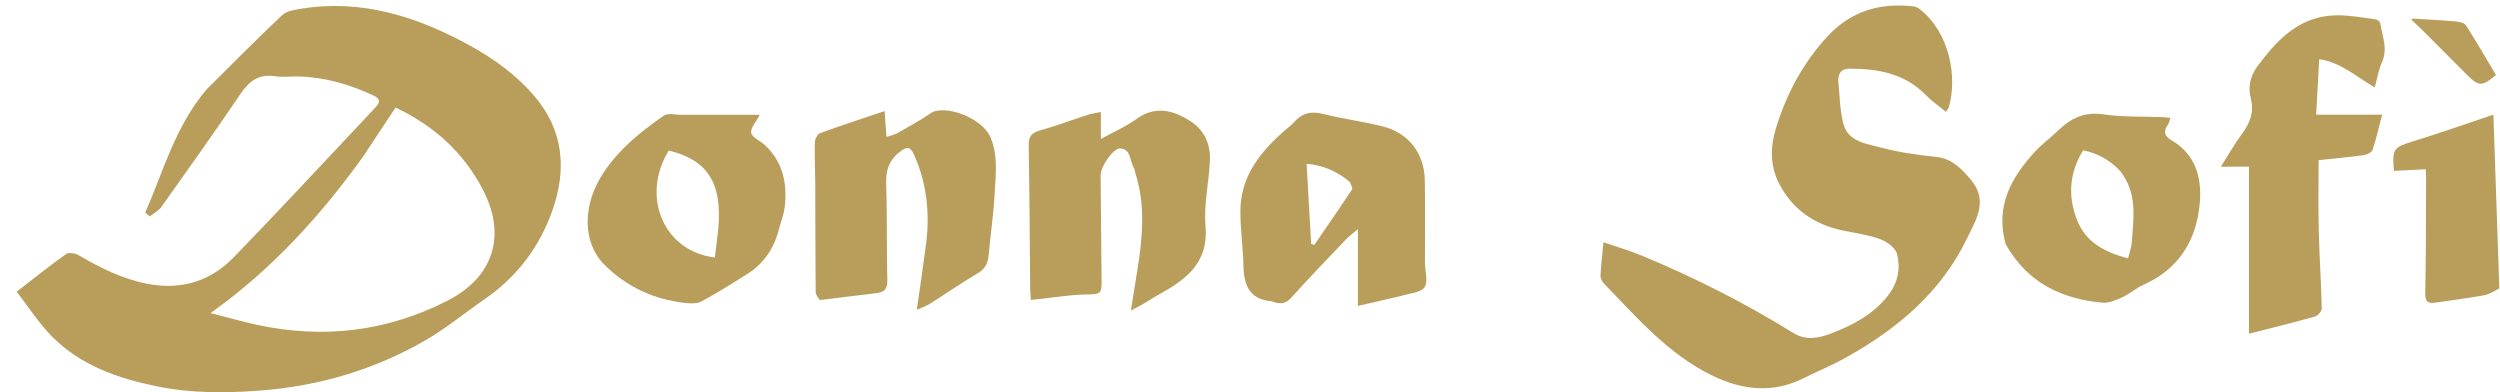 <svg version="1.1" id="Layer_1" xmlns="http://www.w3.org/2000/svg" xmlns:xlink="http://www.w3.org/1999/xlink" x="0px" y="0px"
	 width="100%" viewBox="0 0 1083 170" enable-background="new 0 0 1083 170" xml:space="preserve">
<path fill="transparent" opacity="1" stroke="none" 
	d="
M804,171 
	C536,171 268.5,171 1,171 
	C1,114.333 1,57.667 1,1 
	C362,1 723,1 1084,1 
	C1084,57.667 1084,114.333 1084,171 
	C990.833,171 897.667,171 804,171 
M89.356,38.897 
	C75.991,54.511 70.841,73.978 62.911,92.142 
	C63.567,92.679 64.223,93.215 64.879,93.752 
	C66.579,92.397 68.702,91.343 69.912,89.64 
	C81.46,73.393 93.018,57.148 104.201,40.65 
	C108.004,35.039 112.245,31.917 119.274,33.029 
	C122.523,33.543 125.925,33.035 129.254,33.12 
	C140.705,33.412 151.436,36.528 161.752,41.37 
	C164.454,42.639 164.931,44.057 162.896,46.247 
	C160.975,48.314 159.059,50.384 157.122,52.436 
	C138.503,72.16 120.081,92.075 101.178,111.522 
	C91.097,121.894 78.524,125.713 64.019,122.976 
	C53.082,120.912 43.465,116.005 33.985,110.532 
	C32.525,109.69 29.736,109.256 28.588,110.074 
	C21.488,115.134 14.681,120.606 7.217,126.374 
	C12.53,133.183 16.981,140.248 22.746,145.997 
	C35.189,158.406 51.144,163.933 68.053,167.379 
	C82.893,170.404 97.819,170.321 112.743,169.187 
	C138.249,167.249 162.358,160.134 184.501,147.295 
	C193.43,142.117 201.475,135.427 210.01,129.552 
	C224,119.922 233.761,106.958 239.328,91.089 
	C245.683,72.973 244.096,55.891 230.847,40.864 
	C222.862,31.807 213.241,24.977 202.713,19.269 
	C180.107,7.013 156.465,-0.452 130.358,3.788 
	C127.531,4.247 124.118,4.779 122.206,6.581 
	C111.206,16.953 100.576,27.719 89.356,38.897 
M796.31,34.15 
	C796.539,31.127 798.155,29.757 801.198,29.753 
	C813.63,29.733 825.242,31.856 834.42,41.318 
	C836.94,43.915 840.001,45.986 843.006,48.457 
	C843.596,47.487 844.065,46.984 844.237,46.394 
	C847.941,33.684 844.785,14.224 831.633,3.966 
	C830.896,3.392 829.94,2.884 829.034,2.775 
	C814.638,1.047 801.931,4.773 791.936,15.479 
	C781.171,27.011 773.843,40.704 769.29,55.74 
	C766.89,63.664 766.706,71.787 770.706,79.522 
	C776.508,90.742 785.839,97.15 798.002,99.774 
	C803.503,100.962 809.184,101.662 814.424,103.57 
	C817.361,104.64 821.111,107.333 821.785,109.983 
	C823.343,116.109 822.278,122.279 818.092,127.754 
	C811.665,136.16 802.735,140.799 793.327,144.421 
	C788.199,146.395 782.468,147.697 776.962,144.292 
	C756.031,131.346 734.143,120.242 711.417,110.818 
	C706.169,108.642 700.684,107.036 694.612,104.925 
	C694.082,110.588 693.536,115.014 693.342,119.454 
	C693.292,120.601 694.086,122.051 694.937,122.931 
	C709.136,137.615 722.565,153.243 741.36,162.507 
	C754.474,168.971 767.809,170.629 781.414,163.786 
	C787.453,160.748 793.75,158.191 799.644,154.902 
	C821.84,142.518 840.844,126.679 852.104,103.28 
	C856.023,95.136 861.671,86.841 853.394,77.377 
	C849.203,72.585 845.418,68.693 838.708,67.972 
	C830.663,67.108 822.544,66.025 814.763,63.912 
	C808.51,62.214 800.588,61.478 798.534,53.59 
	C796.979,47.619 796.98,41.242 796.31,34.15 
M978.855,27.461 
	C975.059,31.91 973.626,37.047 975.057,42.697 
	C976.541,48.557 974.708,53.27 971.261,57.916 
	C968.094,62.185 965.475,66.861 962.079,72.201 
	C966.771,72.201 970.034,72.201 974.239,72.201 
	C974.239,96.407 974.239,120.305 974.239,144.559 
	C984.437,141.954 993.68,139.702 1002.833,137.128 
	C1004.095,136.773 1005.817,134.802 1005.789,133.616 
	C1005.525,122.312 1004.755,111.02 1004.48,99.716 
	C1004.234,89.608 1004.428,79.49 1004.428,69.37 
	C1011.201,68.647 1017.633,68.069 1024.024,67.193 
	C1025.404,67.004 1027.438,66.006 1027.799,64.923 
	C1029.399,60.134 1030.499,55.178 1031.938,49.676 
	C1021.988,49.676 1012.729,49.676 1003.365,49.676 
	C1003.807,41.517 1004.224,33.836 1004.668,25.651 
	C1014.105,26.961 1020.724,33.285 1028.751,37.857 
	C1029.843,33.896 1030.36,30.269 1031.829,27.08 
	C1034.536,21.204 1032.012,15.753 1031.151,10.163 
	C1031.044,9.466 1029.946,8.484 1029.21,8.39 
	C1023.494,7.661 1017.745,6.531 1012.025,6.63 
	C997.254,6.887 987.577,15.849 978.855,27.461 
M607.352,128.157 
	C610.734,127.004 615.523,126.799 617.111,124.439 
	C618.77,121.974 617.295,117.435 617.286,113.803 
	C617.257,101.839 617.469,89.871 617.215,77.913 
	C616.966,66.188 609.997,57.432 598.669,54.669 
	C590.174,52.597 581.453,51.442 572.974,49.313 
	C567.833,48.021 563.98,49.055 560.583,52.939 
	C559.404,54.287 557.887,55.337 556.529,56.529 
	C545.964,65.808 537.429,76.344 537.34,91.259 
	C537.292,99.192 538.477,107.125 538.647,115.068 
	C538.827,123.465 541.22,129.706 550.813,130.494 
	C551.131,130.52 551.427,130.746 551.744,130.843 
	C554.6,131.714 556.934,131.653 559.279,129.054 
	C566.999,120.497 574.997,112.19 582.945,103.841 
	C584.333,102.383 586,101.189 588.234,99.277 
	C588.234,110.932 588.234,121.468 588.234,132.544 
	C594.466,131.083 600.493,129.671 607.352,128.157 
M355.583,129.948 
	C363.477,128.975 371.366,127.963 379.267,127.05 
	C382.611,126.663 384.497,125.674 384.388,121.565 
	C384.022,107.744 384.387,93.9 383.892,80.086 
	C383.686,74.337 384.757,69.867 389.375,66.13 
	C392.953,63.234 394.343,63.257 396.229,67.609 
	C401.499,79.767 402.852,92.464 401.188,105.512 
	C399.999,114.826 398.589,124.111 397.166,134.2 
	C399.347,133.225 401.173,132.653 402.737,131.666 
	C409.691,127.274 416.446,122.553 423.532,118.389 
	C426.857,116.436 427.993,113.934 428.302,110.364 
	C429.061,101.605 430.43,92.887 430.87,84.118 
	C431.282,75.905 432.514,67.643 429.083,59.508 
	C425.438,50.866 408.947,45.028 403.134,49.068 
	C398.565,52.243 393.627,54.897 388.774,57.643 
	C387.382,58.43 385.715,58.729 384.014,59.307 
	C383.727,55.234 383.501,52.025 383.225,48.109 
	C373.288,51.46 364.254,54.392 355.339,57.652 
	C354.197,58.07 353.023,60.173 352.985,61.528 
	C352.819,67.348 353.133,73.179 353.159,79.006 
	C353.229,94.81 353.211,110.614 353.339,126.416 
	C353.349,127.617 354.243,128.81 355.583,129.948 
M492.731,117.275 
	C491.828,122.759 490.925,128.242 489.892,134.519 
	C492.208,133.297 493.819,132.51 495.367,131.614 
	C497.046,130.642 498.624,129.492 500.32,128.551 
	C512.467,121.814 523.695,115.016 522.224,97.884 
	C521.412,88.433 523.819,78.745 524.143,69.143 
	C524.378,62.211 521.556,56.159 515.484,52.342 
	C507.947,47.605 500.312,45.709 492.143,51.652 
	C487.727,54.865 482.573,57.065 476.901,60.19 
	C476.901,55.576 476.901,52.297 476.901,48.527 
	C474.675,48.991 472.88,49.201 471.194,49.746 
	C464.289,51.979 457.484,54.552 450.505,56.514 
	C446.864,57.538 445.557,59.11 445.627,62.99 
	C446.002,83.627 446.077,104.27 446.274,124.911 
	C446.289,126.486 446.453,128.059 446.566,129.929 
	C447.976,129.779 448.774,129.693 449.572,129.61 
	C456.624,128.875 463.669,127.661 470.731,127.555 
	C476.474,127.469 477.259,127.452 477.216,121.823 
	C477.1,106.509 476.878,91.196 476.791,75.883 
	C476.77,72.074 482.425,64.008 485.342,64.272 
	C490.185,64.712 489.328,69.877 491.221,72.811 
	C491.557,73.332 491.54,74.07 491.742,74.69 
	C496.259,88.488 495.03,102.424 492.731,117.275 
M337.758,98.202 
	C338.512,95.355 339.628,92.549 339.956,89.654 
	C341.108,79.482 339.192,70.162 331.356,62.847 
	C329.375,60.997 325.889,59.663 325.437,57.583 
	C324.994,55.543 327.533,52.854 329.128,49.736 
	C317.576,49.736 306.377,49.724 295.179,49.745 
	C292.596,49.749 289.316,48.861 287.545,50.092 
	C276.6,57.698 266.275,66.116 259.537,77.96 
	C253.139,89.207 251.906,104.932 262.028,114.885 
	C271.667,124.363 283.273,129.692 296.621,131.213 
	C299.014,131.485 301.902,131.635 303.879,130.572 
	C310.672,126.919 317.224,122.803 323.748,118.675 
	C331.048,114.058 335.514,107.356 337.758,98.202 
M868.974,106.126 
	C878.178,122.415 892.981,129.51 910.848,131.124 
	C913.672,131.379 916.83,129.934 919.561,128.681 
	C922.688,127.247 925.355,124.8 928.492,123.401 
	C944.01,116.477 951.632,103.941 952.968,87.68 
	C953.853,76.911 951.12,66.898 940.818,60.844 
	C937.741,59.036 936.946,57.067 939.105,54.065 
	C939.637,53.325 939.8,52.319 940.263,51.089 
	C938.964,50.938 938.035,50.769 937.1,50.732 
	C928.469,50.393 919.728,50.806 911.235,49.544 
	C903.078,48.332 897.185,51.132 891.696,56.431 
	C888.365,59.647 884.562,62.406 881.45,65.807 
	C871.207,77.002 864.274,89.386 868.974,106.126 
M1082.698,124.46 
	C1081.839,99.348 1080.98,74.235 1080.14,49.667 
	C1068.437,53.582 1056.792,57.711 1044.994,61.343 
	C1036.967,63.814 1036.216,64.471 1037.047,74.024 
	C1041.534,73.794 1046.042,73.562 1050.821,73.317 
	C1050.885,74.719 1050.987,75.856 1050.982,76.991 
	C1050.907,93.647 1050.972,110.306 1050.615,126.956 
	C1050.531,130.832 1051.85,131.578 1055.124,131.085 
	C1062.012,130.048 1068.933,129.211 1075.786,127.986 
	C1078.177,127.559 1080.406,126.23 1082.698,124.46 
M1045.306,8.092 
	C1045.146,8.139 1044.97,8.158 1044.831,8.241 
	C1044.723,8.305 1044.58,8.535 1044.591,8.545 
	C1046.193,10.069 1047.851,11.537 1049.416,13.098 
	C1055.885,19.549 1062.311,26.043 1068.783,32.491 
	C1073.833,37.523 1075.256,37.534 1081.257,32.478 
	C1076.983,25.325 1072.771,18.041 1068.244,10.958 
	C1067.569,9.902 1065.442,9.446 1063.932,9.309 
	C1057.99,8.77 1052.026,8.469 1045.306,8.092 
z"/>
<path fill="#B99E5B" opacity="1" stroke="none" 
	d="
M89.588,38.624 
	C100.576,27.719 111.206,16.953 122.206,6.581 
	C124.118,4.779 127.531,4.247 130.358,3.788 
	C156.465,-0.452 180.107,7.013 202.713,19.269 
	C213.241,24.977 222.862,31.807 230.847,40.864 
	C244.096,55.891 245.683,72.973 239.328,91.089 
	C233.761,106.958 224,119.922 210.01,129.552 
	C201.475,135.427 193.43,142.117 184.501,147.295 
	C162.358,160.134 138.249,167.249 112.743,169.187 
	C97.819,170.321 82.893,170.404 68.053,167.379 
	C51.144,163.933 35.189,158.406 22.746,145.997 
	C16.981,140.248 12.53,133.183 7.217,126.374 
	C14.681,120.606 21.488,115.134 28.588,110.074 
	C29.736,109.256 32.525,109.69 33.985,110.532 
	C43.465,116.005 53.082,120.912 64.019,122.976 
	C78.524,125.713 91.097,121.894 101.178,111.522 
	C120.081,92.075 138.503,72.16 157.122,52.436 
	C159.059,50.384 160.975,48.314 162.896,46.247 
	C164.931,44.057 164.454,42.639 161.752,41.37 
	C151.436,36.528 140.705,33.412 129.254,33.12 
	C125.925,33.035 122.523,33.543 119.274,33.029 
	C112.245,31.917 108.004,35.039 104.201,40.65 
	C93.018,57.148 81.46,73.393 69.912,89.64 
	C68.702,91.343 66.579,92.397 64.879,93.752 
	C64.223,93.215 63.567,92.679 62.911,92.142 
	C70.841,73.978 75.991,54.511 89.588,38.624 
M157.318,67.819 
	C138.892,93.367 118.015,116.555 91.209,135.625 
	C98.545,137.496 104.821,139.305 111.191,140.686 
	C139.973,146.925 167.679,143.66 193.904,130.225 
	C213.857,120.003 219.455,102.011 209.206,82.215 
	C200.77,65.922 187.797,54.357 171.355,46.59 
	C166.653,53.704 162.187,60.462 157.318,67.819 
z"/>
<path fill="#B99E5B" opacity="1" stroke="none" 
	d="
M796.3,34.598 
	C796.98,41.242 796.979,47.619 798.534,53.59 
	C800.588,61.478 808.51,62.214 814.763,63.912 
	C822.544,66.025 830.663,67.108 838.708,67.972 
	C845.418,68.693 849.203,72.585 853.394,77.377 
	C861.671,86.841 856.023,95.136 852.104,103.28 
	C840.844,126.679 821.84,142.518 799.644,154.902 
	C793.75,158.191 787.453,160.748 781.414,163.786 
	C767.809,170.629 754.474,168.971 741.36,162.507 
	C722.565,153.243 709.136,137.615 694.937,122.931 
	C694.086,122.051 693.292,120.601 693.342,119.454 
	C693.536,115.014 694.082,110.588 694.612,104.925 
	C700.684,107.036 706.169,108.642 711.417,110.818 
	C734.143,120.242 756.031,131.346 776.962,144.292 
	C782.468,147.697 788.199,146.395 793.327,144.421 
	C802.735,140.799 811.665,136.16 818.092,127.754 
	C822.278,122.279 823.343,116.109 821.785,109.983 
	C821.111,107.333 817.361,104.64 814.424,103.57 
	C809.184,101.662 803.503,100.962 798.002,99.774 
	C785.839,97.15 776.508,90.742 770.706,79.522 
	C766.706,71.787 766.89,63.664 769.29,55.74 
	C773.843,40.704 781.171,27.011 791.936,15.479 
	C801.931,4.773 814.638,1.047 829.034,2.775 
	C829.94,2.884 830.896,3.392 831.633,3.966 
	C844.785,14.224 847.941,33.684 844.237,46.394 
	C844.065,46.984 843.596,47.487 843.006,48.457 
	C840.001,45.986 836.94,43.915 834.42,41.318 
	C825.242,31.856 813.63,29.733 801.198,29.753 
	C798.155,29.757 796.539,31.127 796.3,34.598 
z"/>
<path fill="#B99E5B" opacity="1" stroke="none" 
	d="
M979.108,27.193 
	C987.577,15.849 997.254,6.887 1012.025,6.63 
	C1017.745,6.531 1023.494,7.661 1029.21,8.39 
	C1029.946,8.484 1031.044,9.466 1031.151,10.163 
	C1032.012,15.753 1034.536,21.204 1031.829,27.08 
	C1030.36,30.269 1029.843,33.896 1028.751,37.857 
	C1020.724,33.285 1014.105,26.961 1004.668,25.651 
	C1004.224,33.836 1003.807,41.517 1003.365,49.676 
	C1012.729,49.676 1021.988,49.676 1031.938,49.676 
	C1030.499,55.178 1029.399,60.134 1027.799,64.923 
	C1027.438,66.006 1025.404,67.004 1024.024,67.193 
	C1017.633,68.069 1011.201,68.647 1004.428,69.37 
	C1004.428,79.49 1004.234,89.608 1004.48,99.716 
	C1004.755,111.02 1005.525,122.312 1005.789,133.616 
	C1005.817,134.802 1004.095,136.773 1002.833,137.128 
	C993.68,139.702 984.437,141.954 974.239,144.559 
	C974.239,120.305 974.239,96.407 974.239,72.201 
	C970.034,72.201 966.771,72.201 962.079,72.201 
	C965.475,66.861 968.094,62.185 971.261,57.916 
	C974.708,53.27 976.541,48.557 975.057,42.697 
	C973.626,37.047 975.059,31.91 979.108,27.193 
z"/>
<path fill="#B99E5B" opacity="1" stroke="none" 
	d="
M606.936,128.207 
	C600.493,129.671 594.466,131.083 588.234,132.544 
	C588.234,121.468 588.234,110.932 588.234,99.277 
	C586,101.189 584.333,102.383 582.945,103.841 
	C574.997,112.19 566.999,120.497 559.279,129.054 
	C556.934,131.653 554.6,131.714 551.744,130.843 
	C551.427,130.746 551.131,130.52 550.813,130.494 
	C541.22,129.706 538.827,123.465 538.647,115.068 
	C538.477,107.125 537.292,99.192 537.34,91.259 
	C537.429,76.344 545.964,65.808 556.529,56.529 
	C557.887,55.337 559.404,54.287 560.583,52.939 
	C563.98,49.055 567.833,48.021 572.974,49.313 
	C581.453,51.442 590.174,52.597 598.669,54.669 
	C609.997,57.432 616.966,66.188 617.215,77.913 
	C617.469,89.871 617.257,101.839 617.286,113.803 
	C617.295,117.435 618.77,121.974 617.111,124.439 
	C615.523,126.799 610.734,127.004 606.936,128.207 
M584.776,78.856 
	C579.47,74.423 573.497,71.603 566.021,70.941 
	C566.692,82.752 567.341,94.188 567.991,105.625 
	C568.449,105.786 568.907,105.948 569.365,106.109 
	C574.825,98.136 580.317,90.184 585.673,82.142 
	C586.039,81.592 585.387,80.365 584.776,78.856 
z"/>
<path fill="#B99E5B" opacity="1" stroke="none" 
	d="
M355.154,129.977 
	C354.243,128.81 353.349,127.617 353.339,126.416 
	C353.211,110.614 353.229,94.81 353.159,79.006 
	C353.133,73.179 352.819,67.348 352.985,61.528 
	C353.023,60.173 354.197,58.07 355.339,57.652 
	C364.254,54.392 373.288,51.46 383.225,48.109 
	C383.501,52.025 383.727,55.234 384.014,59.307 
	C385.715,58.729 387.382,58.43 388.774,57.643 
	C393.627,54.897 398.565,52.243 403.134,49.068 
	C408.947,45.028 425.438,50.866 429.083,59.508 
	C432.514,67.643 431.282,75.905 430.87,84.118 
	C430.43,92.887 429.061,101.605 428.302,110.364 
	C427.993,113.934 426.857,116.436 423.532,118.389 
	C416.446,122.553 409.691,127.274 402.737,131.666 
	C401.173,132.653 399.347,133.225 397.166,134.2 
	C398.589,124.111 399.999,114.826 401.188,105.512 
	C402.852,92.464 401.499,79.767 396.229,67.609 
	C394.343,63.257 392.953,63.234 389.375,66.13 
	C384.757,69.867 383.686,74.337 383.892,80.086 
	C384.387,93.9 384.022,107.744 384.388,121.565 
	C384.497,125.674 382.611,126.663 379.267,127.05 
	C371.366,127.963 363.477,128.975 355.154,129.977 
z"/>
<path fill="#B99E5B" opacity="1" stroke="none" 
	d="
M492.741,116.83 
	C495.03,102.424 496.259,88.488 491.742,74.69 
	C491.54,74.07 491.557,73.332 491.221,72.811 
	C489.328,69.877 490.185,64.712 485.342,64.272 
	C482.425,64.008 476.77,72.074 476.791,75.883 
	C476.878,91.196 477.1,106.509 477.216,121.823 
	C477.259,127.452 476.474,127.469 470.731,127.555 
	C463.669,127.661 456.624,128.875 449.572,129.61 
	C448.774,129.693 447.976,129.779 446.566,129.929 
	C446.453,128.059 446.289,126.486 446.274,124.911 
	C446.077,104.27 446.002,83.627 445.627,62.99 
	C445.557,59.11 446.864,57.538 450.505,56.514 
	C457.484,54.552 464.289,51.979 471.194,49.746 
	C472.88,49.201 474.675,48.991 476.901,48.527 
	C476.901,52.297 476.901,55.576 476.901,60.19 
	C482.573,57.065 487.727,54.865 492.143,51.652 
	C500.312,45.709 507.947,47.605 515.484,52.342 
	C521.556,56.159 524.378,62.211 524.143,69.143 
	C523.819,78.745 521.412,88.433 522.224,97.884 
	C523.695,115.016 512.467,121.814 500.32,128.551 
	C498.624,129.492 497.046,130.642 495.367,131.614 
	C493.819,132.51 492.208,133.297 489.892,134.519 
	C490.925,128.242 491.828,122.759 492.741,116.83 
z"/>
<path fill="#B99E5B" opacity="1" stroke="none" 
	d="
M337.617,98.584 
	C335.514,107.356 331.048,114.058 323.748,118.675 
	C317.224,122.803 310.672,126.919 303.879,130.572 
	C301.902,131.635 299.014,131.485 296.621,131.213 
	C283.273,129.692 271.667,124.363 262.028,114.885 
	C251.906,104.932 253.139,89.207 259.537,77.96 
	C266.275,66.116 276.6,57.698 287.545,50.092 
	C289.316,48.861 292.596,49.749 295.179,49.745 
	C306.377,49.724 317.576,49.736 329.128,49.736 
	C327.533,52.854 324.994,55.543 325.437,57.583 
	C325.889,59.663 329.375,60.997 331.356,62.847 
	C339.192,70.162 341.108,79.482 339.956,89.654 
	C339.628,92.549 338.512,95.355 337.617,98.584 
M311.186,98.846 
	C312.905,79.315 306.449,69.212 289.707,65.235 
	C277.395,85.226 287.676,108.992 309.684,111.537 
	C310.163,107.607 310.642,103.67 311.186,98.846 
z"/>
<path fill="#B99E5B" opacity="1" stroke="none" 
	d="
M868.854,105.745 
	C864.274,89.386 871.207,77.002 881.45,65.807 
	C884.562,62.406 888.365,59.647 891.696,56.431 
	C897.185,51.132 903.078,48.332 911.235,49.544 
	C919.728,50.806 928.469,50.393 937.1,50.732 
	C938.035,50.769 938.964,50.938 940.263,51.089 
	C939.8,52.319 939.637,53.325 939.105,54.065 
	C936.946,57.067 937.741,59.036 940.818,60.844 
	C951.12,66.898 953.853,76.911 952.968,87.68 
	C951.632,103.941 944.01,116.477 928.492,123.401 
	C925.355,124.8 922.688,127.247 919.561,128.681 
	C916.83,129.934 913.672,131.379 910.848,131.124 
	C892.981,129.51 878.178,122.415 868.854,105.745 
M918.464,74.101 
	C914.16,69.487 908.965,66.472 902.434,65.093 
	C896.374,74.886 895.698,85.102 899.864,95.534 
	C903.729,105.214 912.041,109.295 921.884,111.937 
	C922.518,109.249 923.358,107.049 923.512,104.801 
	C924.223,94.425 926.093,83.829 918.464,74.101 
z"/>
<path fill="#B99E5B" opacity="1" stroke="none" 
	d="
M1082.703,124.887 
	C1080.406,126.23 1078.177,127.559 1075.786,127.986 
	C1068.933,129.211 1062.012,130.048 1055.124,131.085 
	C1051.85,131.578 1050.531,130.832 1050.615,126.956 
	C1050.972,110.306 1050.907,93.647 1050.982,76.991 
	C1050.987,75.856 1050.885,74.719 1050.821,73.317 
	C1046.042,73.562 1041.534,73.794 1037.047,74.024 
	C1036.216,64.471 1036.967,63.814 1044.994,61.343 
	C1056.792,57.711 1068.437,53.582 1080.14,49.667 
	C1080.98,74.235 1081.839,99.348 1082.703,124.887 
z"/>
<path fill="#B99E5B" opacity="1" stroke="none" 
	d="
M1045.688,8.086 
	C1052.026,8.469 1057.99,8.77 1063.932,9.309 
	C1065.442,9.446 1067.569,9.902 1068.244,10.958 
	C1072.771,18.041 1076.983,25.325 1081.257,32.478 
	C1075.256,37.534 1073.833,37.523 1068.783,32.491 
	C1062.311,26.043 1055.885,19.549 1049.416,13.098 
	C1047.851,11.537 1046.193,10.069 1044.591,8.545 
	C1044.58,8.535 1044.723,8.305 1044.831,8.241 
	C1044.97,8.158 1045.146,8.139 1045.688,8.086 
z"/>
<path fill="transparent" opacity="1" stroke="none" 
	d="
M157.519,67.52 
	C162.187,60.462 166.653,53.704 171.355,46.59 
	C187.797,54.357 200.77,65.922 209.206,82.215 
	C219.455,102.011 213.857,120.003 193.904,130.225 
	C167.679,143.66 139.973,146.925 111.191,140.686 
	C104.821,139.305 98.545,137.496 91.209,135.625 
	C118.015,116.555 138.892,93.367 157.519,67.52 
z"/>
<path fill="transparent" opacity="1" stroke="none" 
	d="
M584.992,79.154 
	C585.387,80.365 586.039,81.592 585.673,82.142 
	C580.317,90.184 574.825,98.136 569.365,106.109 
	C568.907,105.948 568.449,105.786 567.991,105.625 
	C567.341,94.188 566.692,82.752 566.021,70.941 
	C573.497,71.603 579.47,74.423 584.992,79.154 
z"/>
<path fill="transparent" opacity="1" stroke="none" 
	d="
M311.153,99.289 
	C310.642,103.67 310.163,107.607 309.684,111.537 
	C287.676,108.992 277.395,85.226 289.707,65.235 
	C306.449,69.212 312.905,79.315 311.153,99.289 
z"/>
<path fill="transparent" opacity="1" stroke="none" 
	d="
M918.715,74.36 
	C926.093,83.829 924.223,94.425 923.512,104.801 
	C923.358,107.049 922.518,109.249 921.884,111.937 
	C912.041,109.295 903.729,105.214 899.864,95.534 
	C895.698,85.102 896.374,74.886 902.434,65.093 
	C908.965,66.472 914.16,69.487 918.715,74.36 
z"/>
</svg>